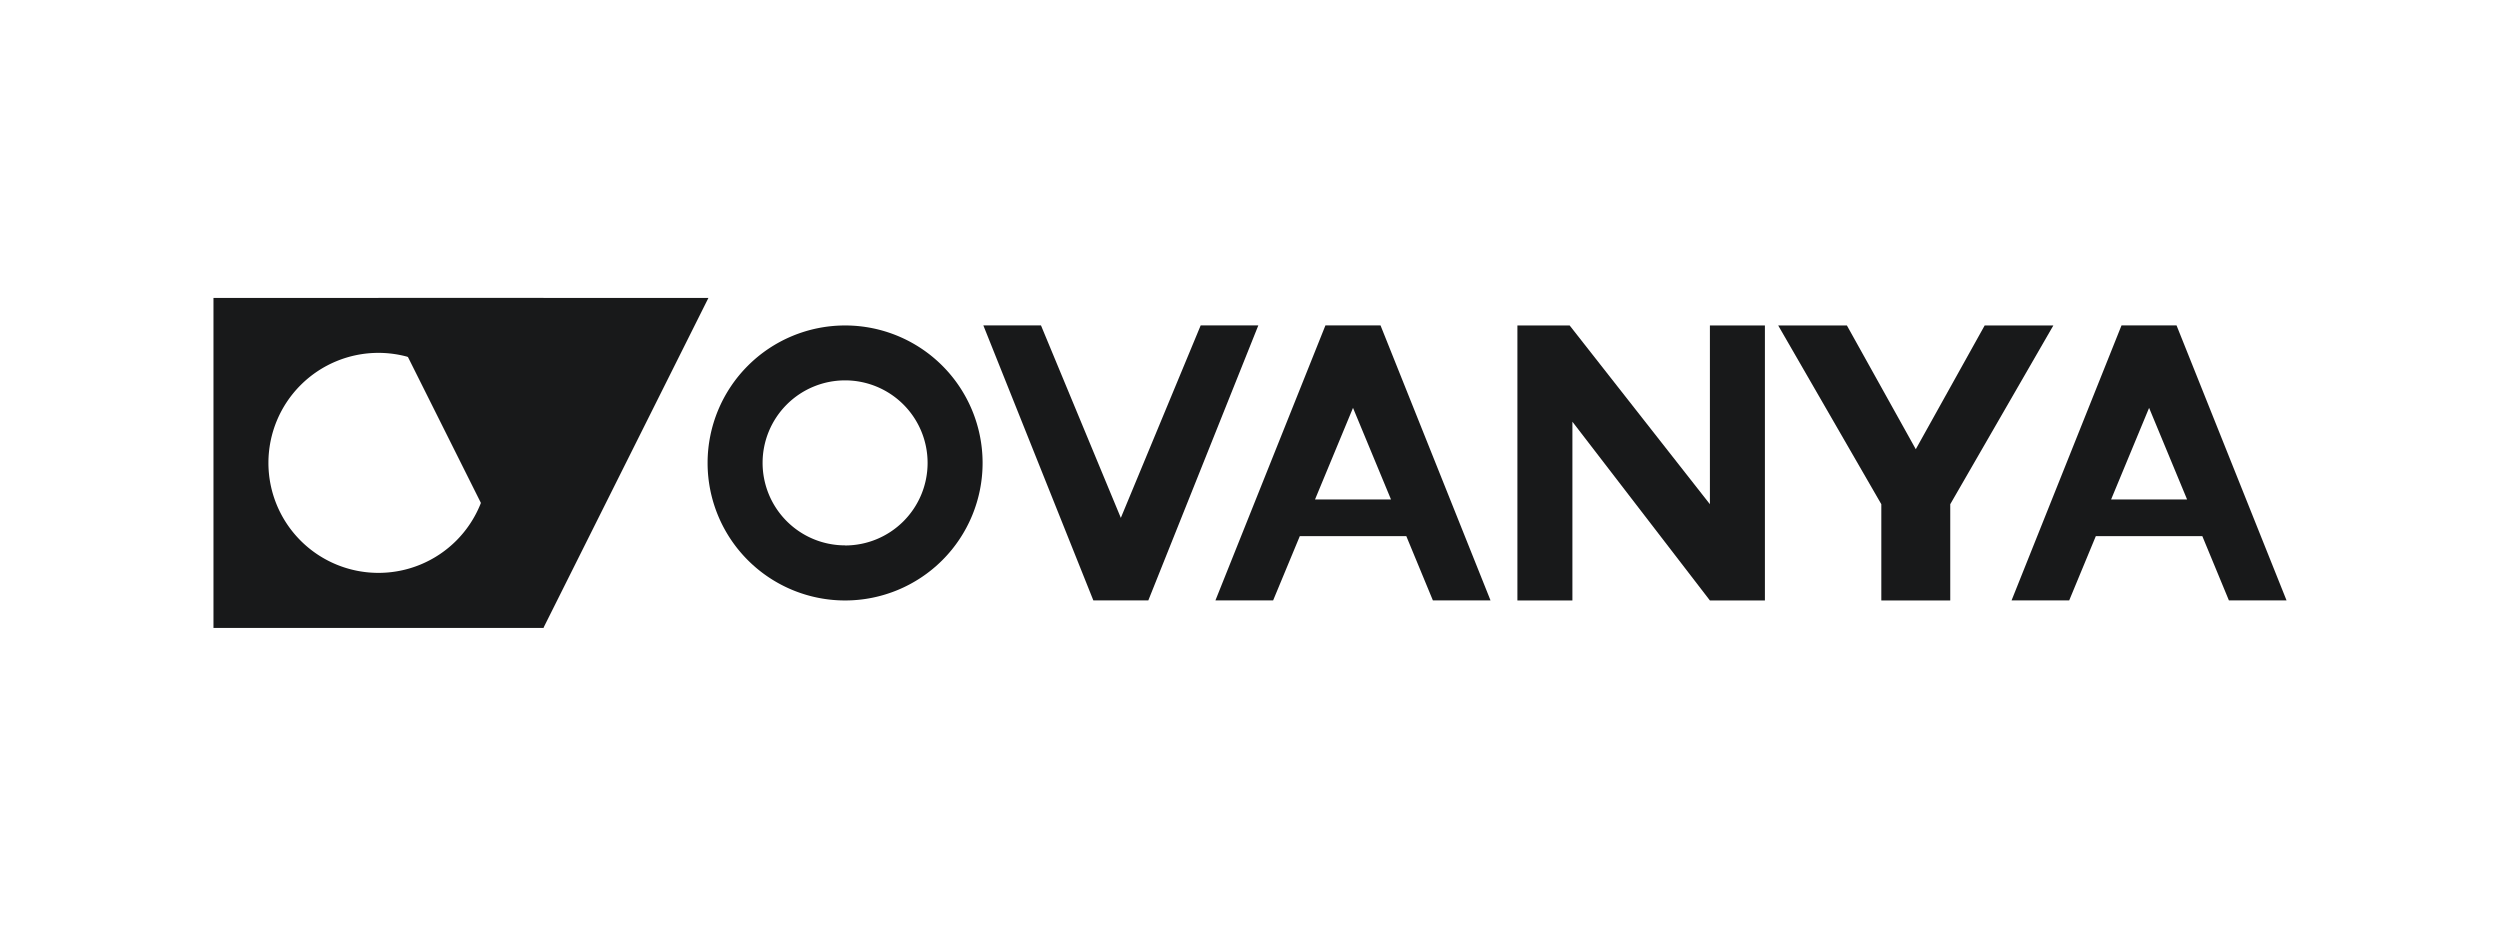 <svg xmlns="http://www.w3.org/2000/svg" id="a2b52f86-3459-414c-971f-5e8e05de2551" data-name="Layer 1" viewBox="0 0 1080 400"><defs><style>.a245f523-f759-4957-94f2-21b3999cf067{fill:#18191a;}</style></defs><path class="a245f523-f759-4957-94f2-21b3999cf067" d="M92.22,128.72V271.28H234.77V128.72Zm71.24,118.76A47.52,47.52,0,1,1,211,200,47.47,47.47,0,0,1,163.46,247.48Z"/><polygon class="a245f523-f759-4957-94f2-21b3999cf067" points="163.48 128.72 234.75 271.27 306.03 128.72 163.48 128.72"/><path class="a245f523-f759-4957-94f2-21b3999cf067" d="M365.08,140.6a59.4,59.4,0,1,0,59.4,59.4A59.39,59.39,0,0,0,365.08,140.6Zm0,95A35.64,35.64,0,1,1,400.72,200,35.64,35.64,0,0,1,365.08,235.64Z"/><polygon class="a245f523-f759-4957-94f2-21b3999cf067" points="518.7 140.56 484.2 223.72 449.7 140.56 424.8 140.56 472.32 259.36 484.2 259.36 496.08 259.36 543.6 140.56 518.7 140.56"/><path class="a245f523-f759-4957-94f2-21b3999cf067" d="M619,259.36h24.9l-47.52-118.8H572.59l-47.52,118.8H550l11.52-27.76h46Zm-50.91-43.6,16.41-39.56,16.41,39.56Z"/><path class="a245f523-f759-4957-94f2-21b3999cf067" d="M962.88,259.36h24.9l-47.52-118.8H916.5L869,259.36h24.9L905.4,231.6h46ZM912,215.76l16.41-39.56,16.41,39.56Z"/><path class="a245f523-f759-4957-94f2-21b3999cf067" d="M762.44,140.6V259.4H738.68l-59.4-77.22,0,77.22H655.52V140.6h22.57l60.59,77.22V140.6Z"/><polygon class="a245f523-f759-4957-94f2-21b3999cf067" points="857.38 140.6 827.62 194.06 797.86 140.6 768.18 140.6 812.73 217.82 812.73 259.4 827.62 259.4 842.51 259.4 842.51 217.82 887.05 140.6 857.38 140.6"/></svg>
